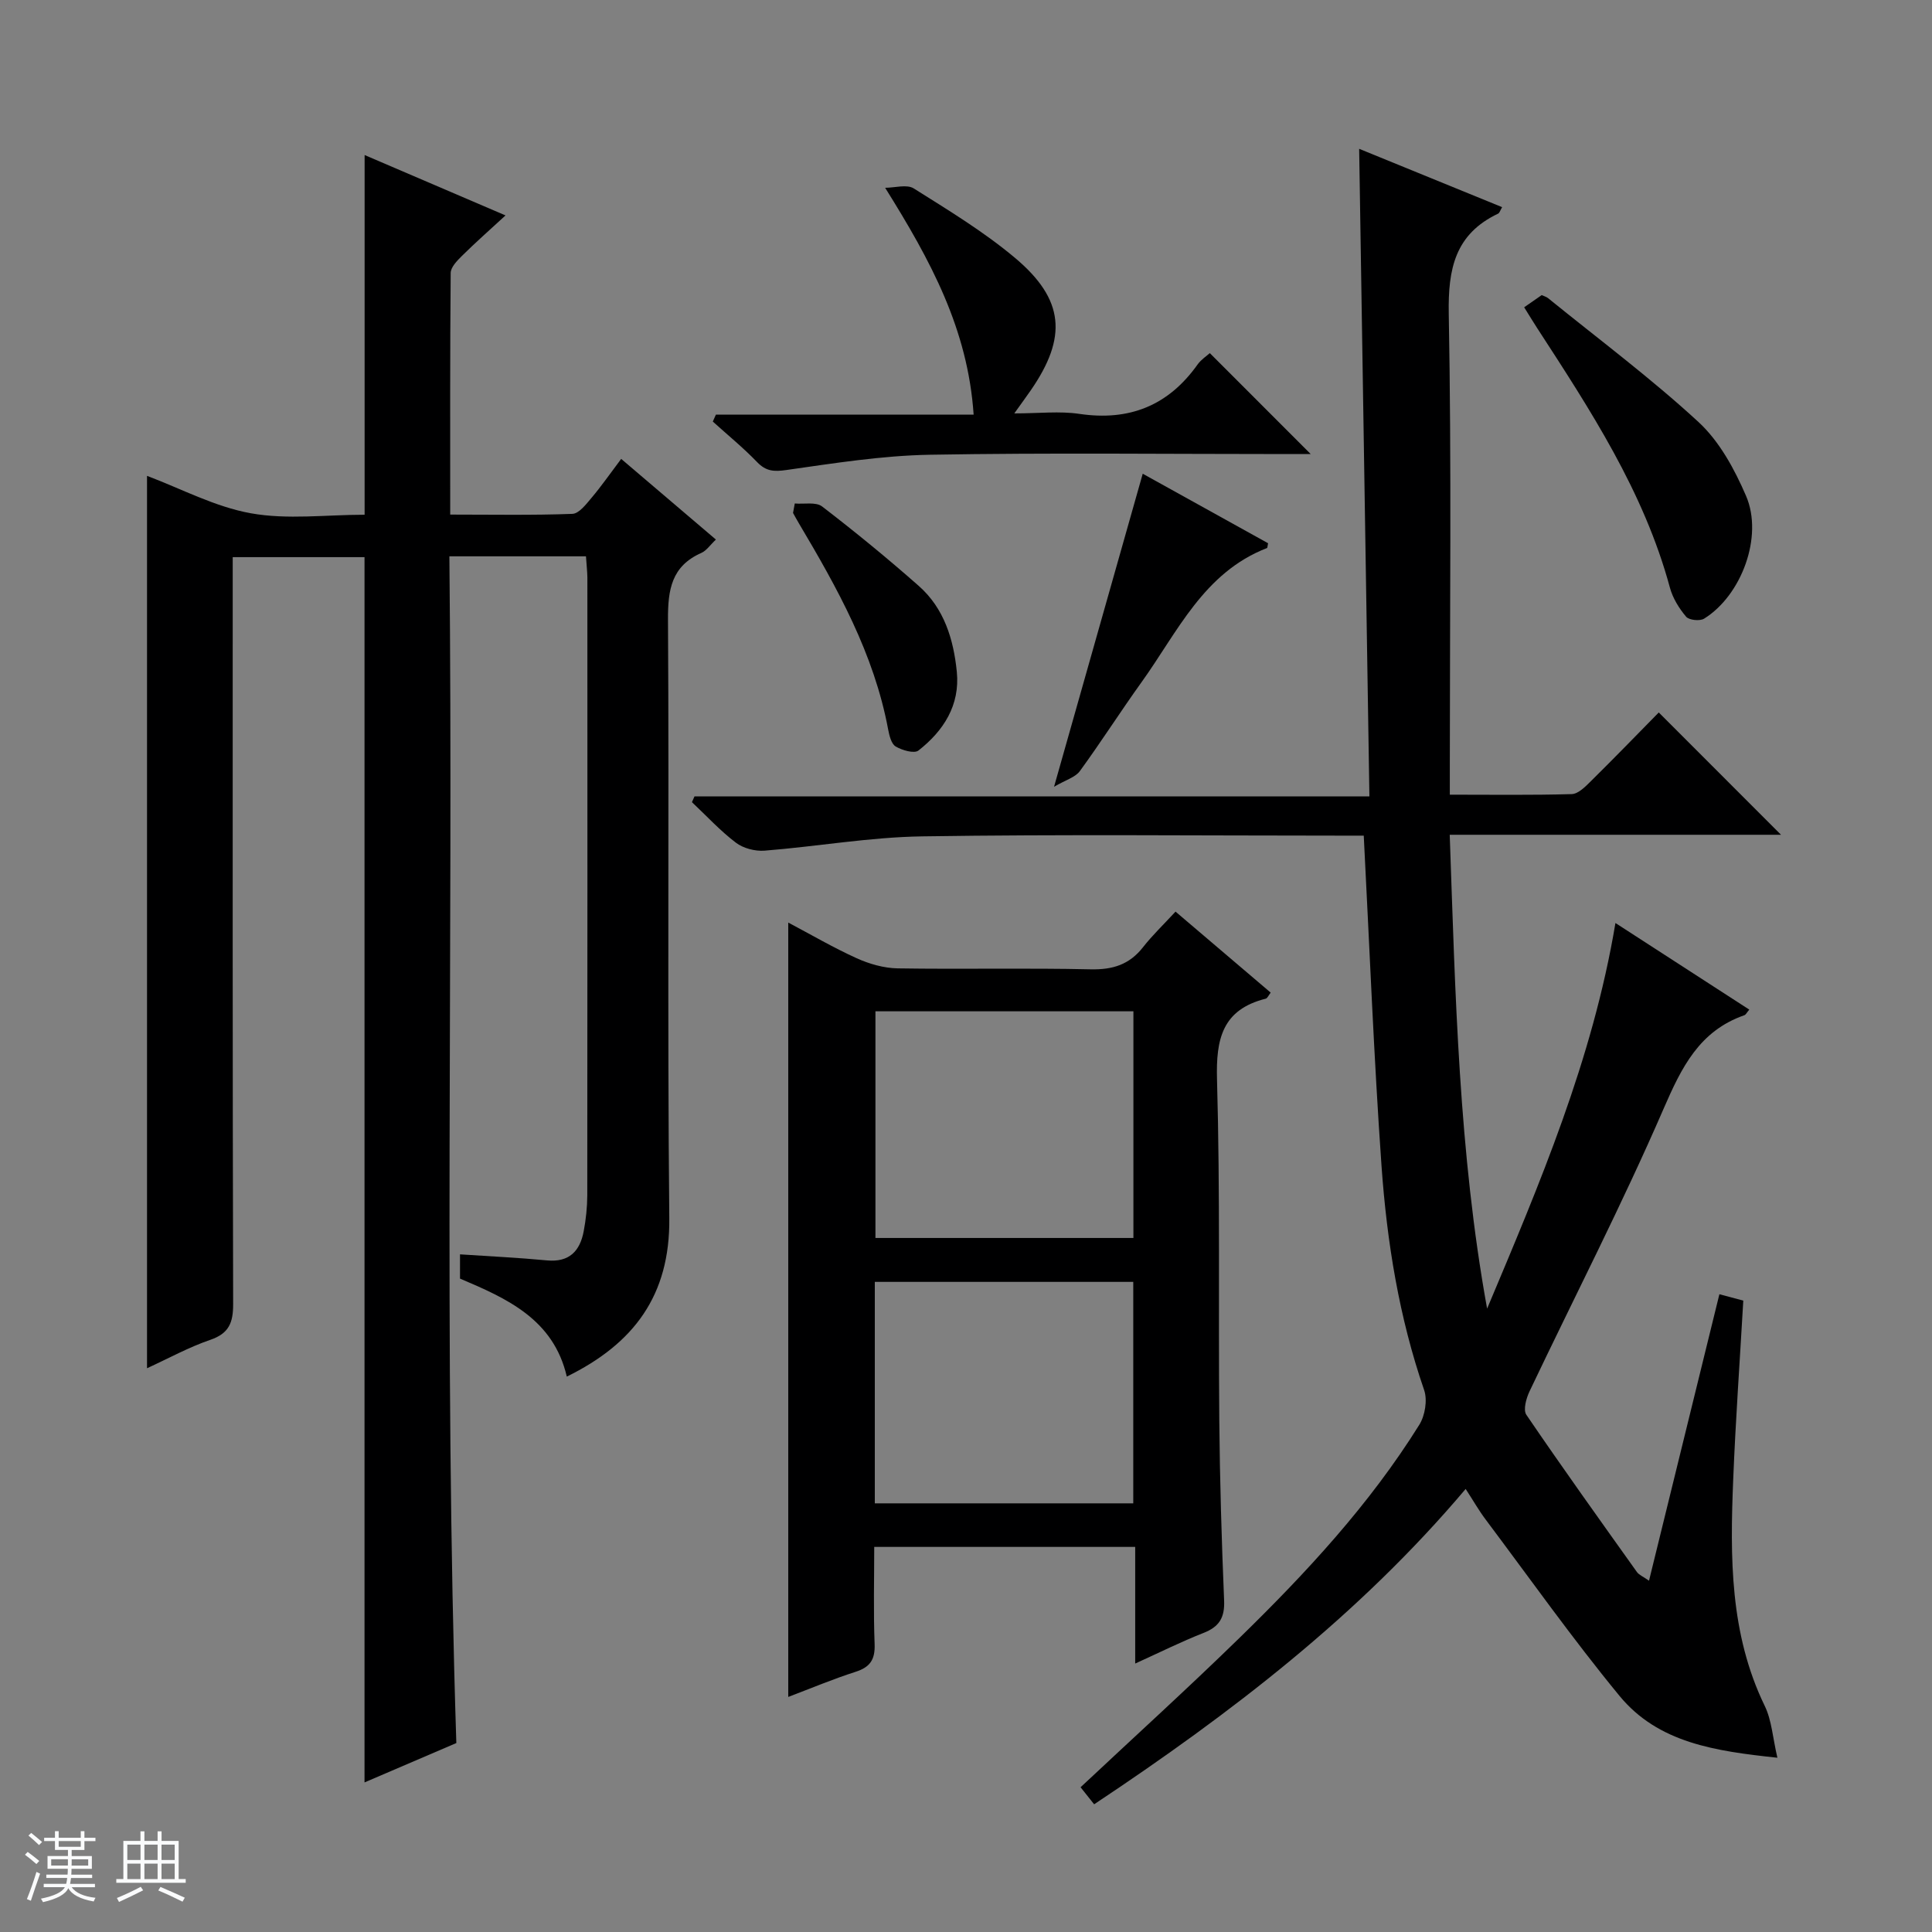 <svg enable-background="new 0 0 400 400" viewBox="0 0 400 400" xmlns="http://www.w3.org/2000/svg"><rect x="0" y="0" width="400" height="400" fill="#808080" stroke="none"/><path d="m5.17 384 .56-.58c.85.61 1.65 1.24 2.4 1.87l-.59.64c-.84-.73-1.63-1.38-2.37-1.93m1.22 9.53-.82-.34c.71-1.76 1.37-3.64 1.98-5.63.24.13.5.25.76.36-.6 1.67-1.24 3.54-1.92 5.61m-.5-13.5.57-.54c.56.44 1.31 1.06 2.26 1.87l-.64.64c-.68-.66-1.41-1.32-2.19-1.97m3.25.46h2.24v-1.36h.77v1.36h4.57v-1.36h.76v1.36h2.28v.69h-2.28v1.84h-2.64v1.26h4.18v2.64h-4.21c0 .45-.02.86-.05 1.21h4.32v.69h-4.38c-.04.34-.1.75-.19 1.22h5.15v.69h-4.82c.87 1.19 2.51 1.92 4.93 2.19-.17.31-.3.57-.37.76-2.77-.49-4.52-1.41-5.26-2.76-.56 1.26-2.3 2.23-5.24 2.9-.12-.24-.26-.48-.43-.72 2.73-.55 4.38-1.34 4.96-2.38h-4.38v-.69h4.65c.1-.38.17-.79.21-1.22h-4.32v-.69h4.4c.03-.34.05-.75.05-1.21h-4.2v-2.64h4.23v-1.26h-2.69v-1.84h-2.24zm1.46 4.46v1.29h3.45c.01-.4.02-.57.01-.53v-.32-.45h-3.46zm1.55-2.59h4.57v-1.19h-4.57zm6.11 2.59h-3.42v.77c-.01.19-.01.37-.02.53h3.44z" fill="#fafbfc"/><path d="m32.63 379.16h.82v1.98h3.54v7.89h1.46v.78h-14.37v-.78h1.46v-7.89h3.54v-1.98h.82v1.98h2.73zm-3.49 11.48.5.73c-1.61.82-3.28 1.63-5 2.41-.13-.27-.28-.55-.44-.82 1.75-.72 3.4-1.49 4.94-2.32m-2.78-5.55h2.73v-3.18h-2.73zm0 3.95h2.73v-3.2h-2.73zm3.54-3.95h2.73v-3.18h-2.73zm0 3.95h2.73v-3.2h-2.73zm7.89 4.68c-1.84-.92-3.51-1.7-5.02-2.32l.45-.73c1.89.8 3.57 1.55 5.04 2.23zm-1.62-11.81h-2.73v3.18h2.73zm-2.73 7.13h2.73v-3.2h-2.73v3.19z" fill="#fafbfc"/><g fill="#000001"><path d="m121.32 115.18c-9.52 0-18.49 0-28.28 0 .84 81.87-1.21 163.58 1.44 245.7-5.97 2.56-12.34 5.29-19.01 8.15 0-84.7 0-169.01 0-253.68-8.65 0-17.57 0-27.29 0v5.64c0 49.66-.04 99.33.09 148.99.01 3.86-.85 6.09-4.73 7.42-4.47 1.53-8.67 3.85-13.1 5.88 0-61.97 0-123.36 0-184.76 6.98 2.62 14.03 6.41 21.51 7.75 7.56 1.36 15.56.3 23.54.3 0-24.97 0-49.52 0-74.47 9.44 4.05 18.99 8.14 29.17 12.5-3.26 3-6.22 5.61-9.02 8.38-1 .99-2.32 2.34-2.33 3.53-.15 16.46-.1 32.92-.1 50.03 8.73 0 17.01.16 25.29-.15 1.38-.05 2.85-1.99 3.97-3.32 2.04-2.41 3.84-5.01 6.14-8.06 6.52 5.55 12.9 10.99 19.61 16.7-1.17 1.1-1.94 2.29-3.02 2.77-6.17 2.73-6.93 7.6-6.9 13.78.25 41.33-.14 82.66.27 123.99.16 15.93-7.32 25.94-21.22 32.76-2.76-11.89-12.4-16.17-22.11-20.29 0-1.58 0-3.02 0-5.02 6.16.41 12.09.69 18 1.25 4.63.44 6.84-1.94 7.61-6.04.46-2.44.73-4.95.74-7.43.04-42.66.03-85.33.02-127.99-.03-1.29-.18-2.6-.29-4.31z"/><path d="m281.4 30.81c9.78 3.99 19.57 7.99 29.6 12.08-.4.66-.52 1.19-.83 1.34-8.91 4.23-10.39 11.42-10.22 20.73.58 31.15.22 62.32.22 93.48v6.09c8.69 0 16.97.12 25.24-.12 1.36-.04 2.84-1.56 3.97-2.68 4.83-4.77 9.56-9.65 14.05-14.22 8.67 8.68 16.87 16.88 25.31 25.32-22.58 0-45.26 0-68.59 0 1.17 33.16 1.87 65.74 7.74 98.11 10.86-25.82 21.84-51.52 26.57-79.84 9.16 5.92 18.31 11.85 27.71 17.93-.49.57-.69 1.04-1.02 1.16-9.32 3.26-12.99 10.77-16.72 19.36-8.58 19.8-18.49 39.02-27.76 58.52-.68 1.44-1.35 3.82-.66 4.84 7.46 10.96 15.19 21.75 22.89 32.55.44.62 1.3.95 2.51 1.81 4.89-19.92 9.69-39.44 14.57-59.31 1.95.52 3.46.92 4.95 1.32-.72 12.56-1.6 24.81-2.09 37.08-.65 15.97-.73 31.88 6.53 46.83 1.45 2.99 1.65 6.58 2.62 10.73-12.85-1.37-24.67-3.05-32.71-12.83-9.7-11.79-18.54-24.29-27.71-36.51-1.39-1.85-2.54-3.88-4.12-6.31-22.07 26.13-48.63 46.49-76.92 65.29-.99-1.24-1.88-2.35-2.81-3.53 11.1-10.41 22.17-20.45 32.86-30.88 13.84-13.5 26.98-27.66 37.27-44.16 1.19-1.91 1.72-5.12 1-7.2-5.19-15.05-7.7-30.63-8.82-46.37-1.59-22.54-2.47-45.13-3.68-68.41-1.38 0-3.15 0-4.91 0-28.83 0-57.66-.29-86.48.15-10.9.16-21.77 2.1-32.67 2.96-1.95.15-4.4-.48-5.93-1.65-3.27-2.48-6.09-5.56-9.1-8.39.18-.4.36-.8.53-1.2h139.73c-.72-44.99-1.42-89.28-2.12-134.07z"/><path d="m235.03 344.42c0-8.42 0-16.15 0-24.15-18.05 0-35.64 0-54.03 0 0 6.63-.18 13.38.08 20.12.12 3.2-.92 4.77-3.94 5.74-4.7 1.51-9.27 3.43-13.94 5.2 0-53.51 0-106.67 0-160.32 4.66 2.46 9.3 5.18 14.18 7.39 2.61 1.18 5.62 2.04 8.46 2.09 13.32.21 26.65-.1 39.97.2 4.56.1 8.01-.97 10.84-4.58 1.94-2.48 4.25-4.68 6.73-7.37 6.81 5.8 13.22 11.26 19.7 16.77-.43.55-.67 1.17-1.04 1.26-8.97 2.26-10.31 8.32-10.07 16.75.66 23.46.27 46.95.47 70.43.11 12.47.48 24.95 1 37.41.15 3.57-1.01 5.46-4.31 6.74-4.57 1.79-8.98 4-14.1 6.32zm-.37-88.11c0-15.93 0-31.48 0-46.93-18.05 0-35.75 0-53.41 0v46.93zm-53.54 54.94h53.51c0-15.56 0-30.78 0-45.85-18.07 0-35.77 0-53.51 0z"/><path d="m183.26 38.88c2 0 4.48-.77 5.92.13 7.16 4.51 14.48 8.94 20.94 14.36 10.29 8.63 10.89 16.46 3.27 27.47-.84 1.21-1.71 2.4-3.39 4.75 5.13 0 9.38-.51 13.47.1 10.36 1.53 18.43-1.72 24.48-10.23.74-1.03 1.89-1.77 2.53-2.35 6.99 6.99 13.78 13.79 20.89 20.9-1.51 0-3.21 0-4.92 0-24.66 0-49.32-.29-73.97.14-9.91.18-19.82 1.76-29.66 3.16-2.59.37-4.22.28-6.07-1.64-2.87-2.98-6.1-5.61-9.17-8.39.21-.48.43-.96.64-1.44h53.36c-1.2-17.68-8.84-31.8-18.32-46.96z"/><path d="m315.56 63.62c1.41-.98 2.49-1.73 3.63-2.52.48.22.96.34 1.31.62 10.45 8.48 21.27 16.55 31.15 25.65 4.34 4 7.47 9.77 9.85 15.3 3.62 8.39-.94 20.62-8.69 25.42-.88.54-3.11.31-3.72-.41-1.46-1.73-2.76-3.83-3.35-6-5.38-19.9-16.5-36.83-27.53-53.82-.8-1.24-1.57-2.51-2.65-4.24z"/><path d="m236.59 98.08c8.28 4.59 17.18 9.53 25.95 14.39-.14.69-.13.95-.21.99-13.13 5.08-18.53 17.4-25.98 27.77-4.36 6.07-8.38 12.39-12.78 18.42-.94 1.29-2.92 1.82-5.34 3.24 6.38-22.54 12.31-43.46 18.36-64.81z"/><path d="m164.55 104.24c1.92.17 4.37-.37 5.66.62 6.84 5.25 13.53 10.73 20 16.44 5.27 4.64 7.22 11.08 7.89 17.8.68 6.91-2.75 12.22-7.95 16.29-.87.68-3.38-.05-4.71-.84-.91-.54-1.32-2.27-1.56-3.54-2.92-15.64-10.51-29.24-18.49-42.68-.42-.7-.8-1.42-1.2-2.13.12-.66.24-1.31.36-1.96z"/></g></svg>